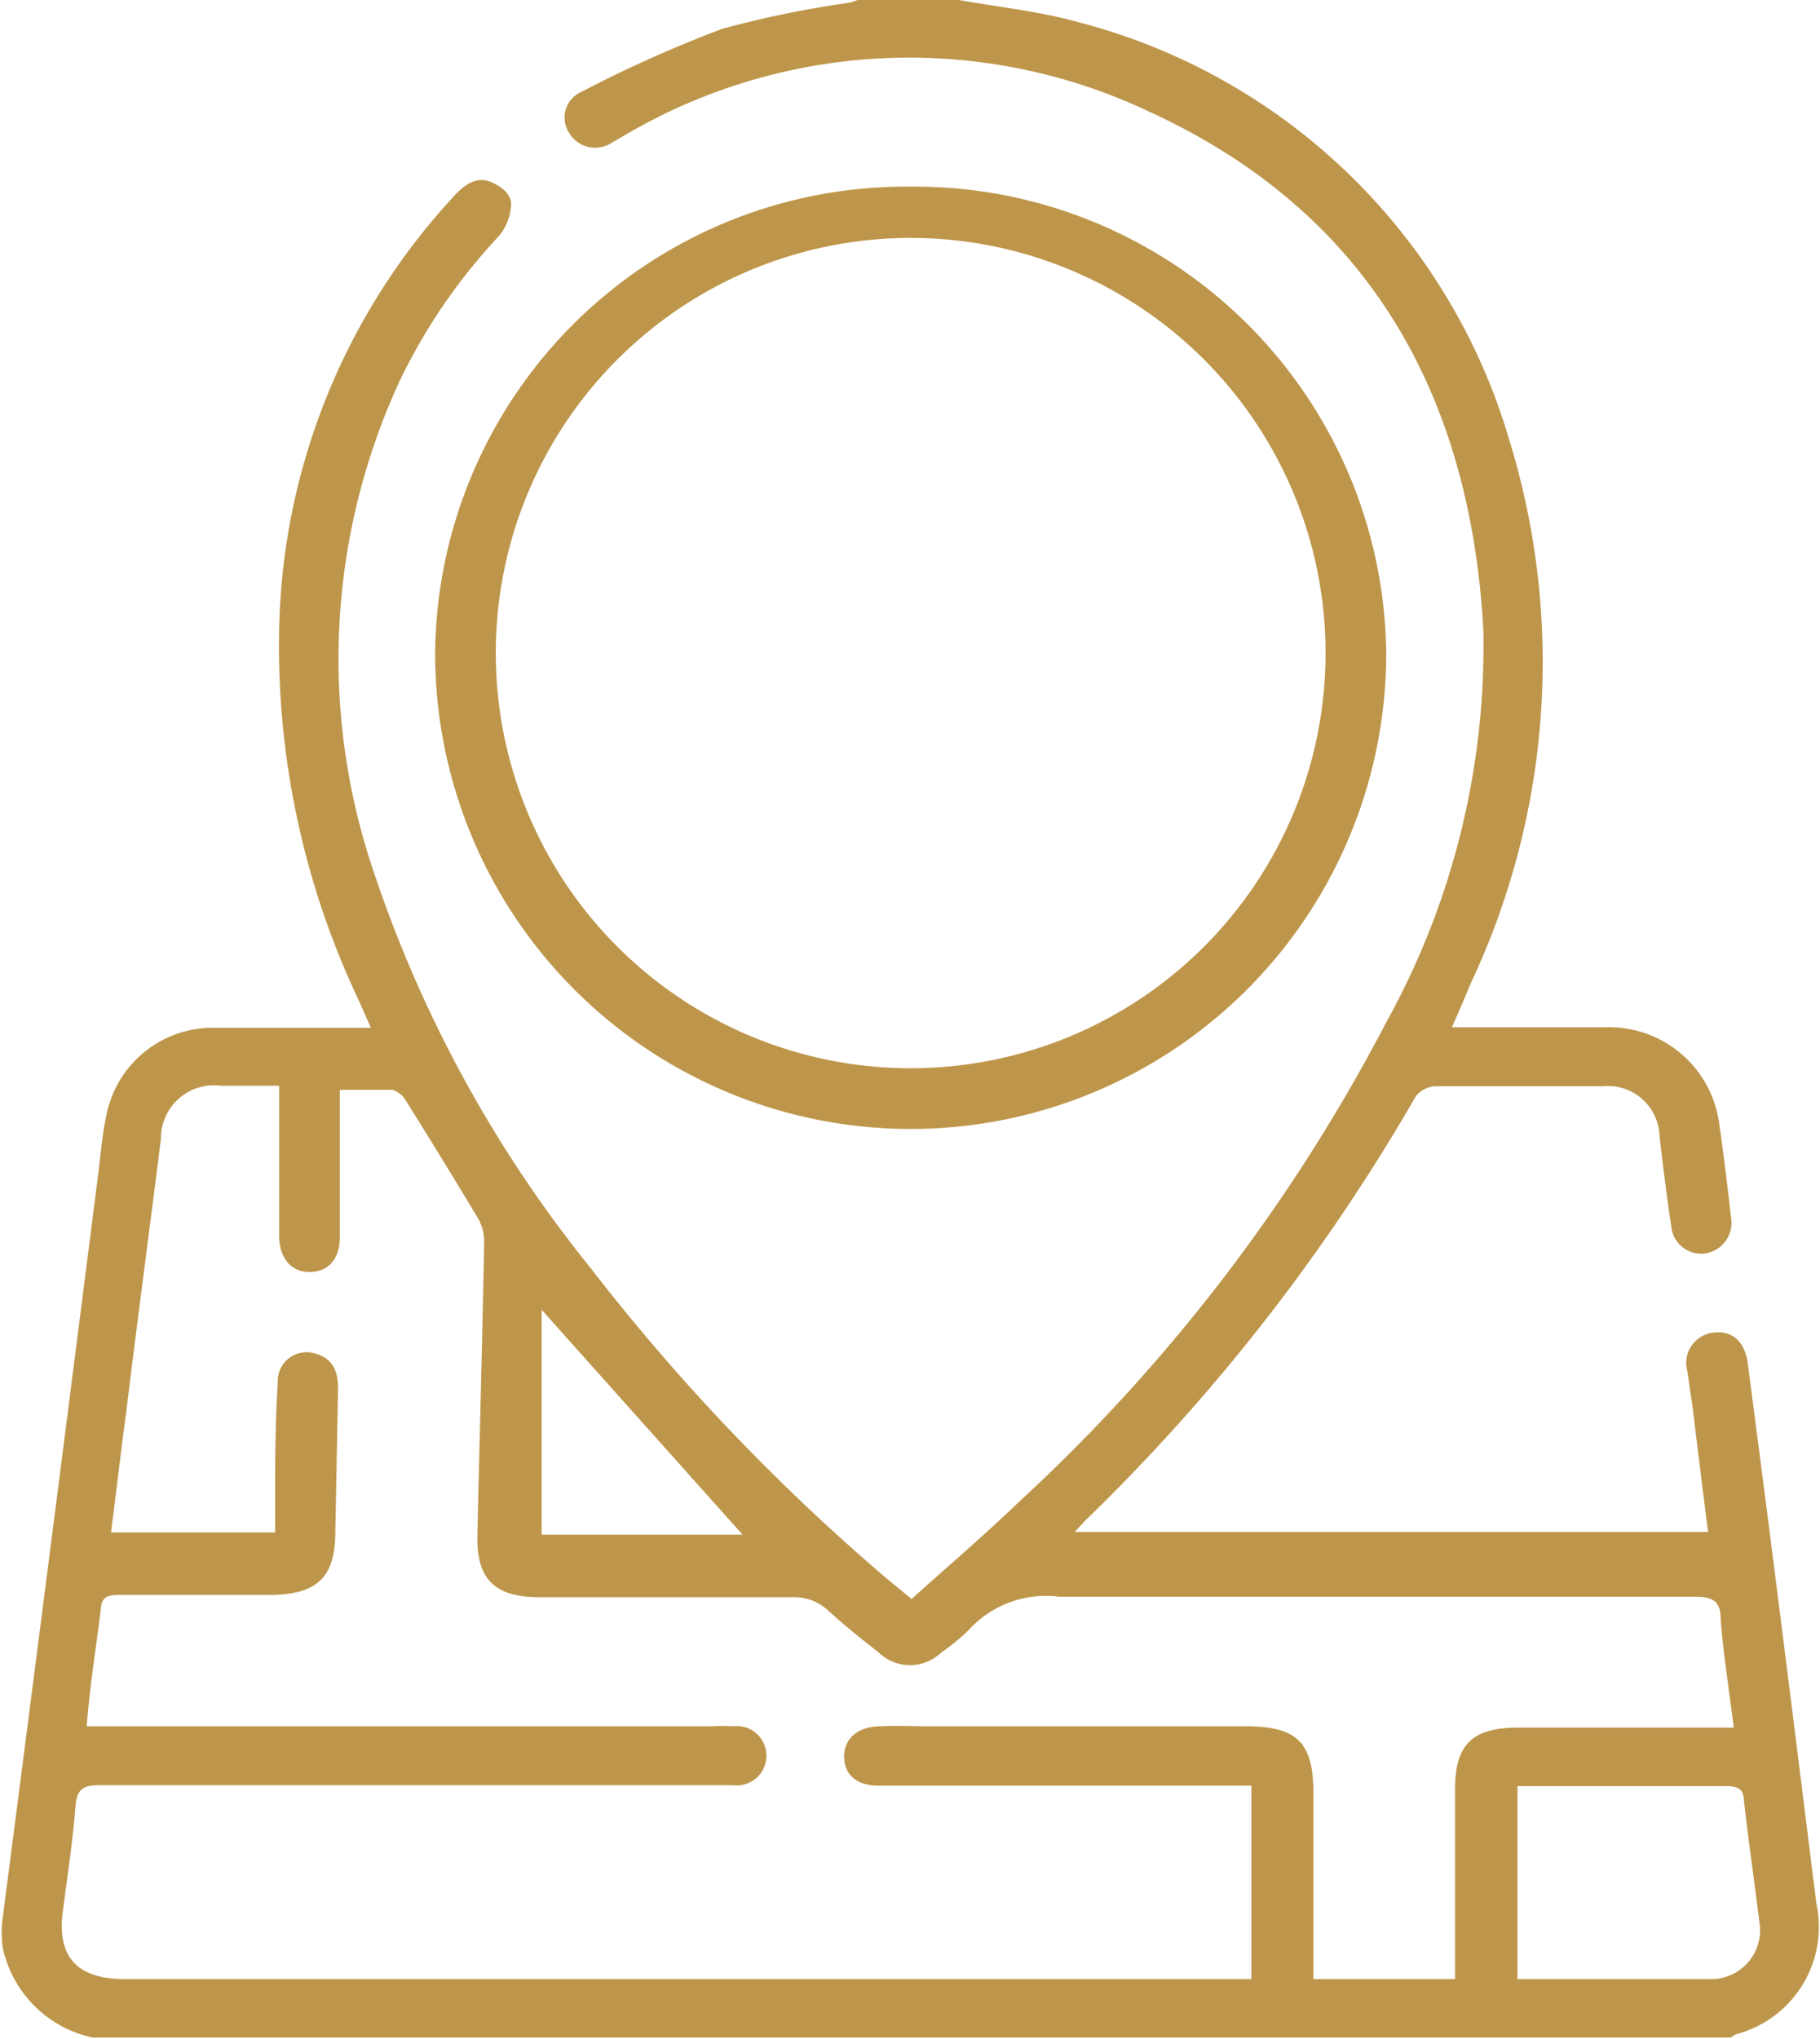 <svg id="Layer_1" data-name="Layer 1" xmlns="http://www.w3.org/2000/svg" width="40.49" height="45.33" viewBox="0 0 40.49 45.33"><defs><style>.cls-1{fill:#be964b;}</style></defs><path class="cls-1" d="M21.34,0c.88.16,1.78.25,2.64.49a13.53,13.53,0,0,1,9.6,9.3,16.75,16.75,0,0,1-.85,12.05c-.13.31-.26.62-.43,1h3.4A2.47,2.47,0,0,1,38.25,25c.1.68.18,1.37.26,2.06a.69.69,0,0,1-.59.81.67.67,0,0,1-.74-.61c-.1-.66-.18-1.32-.26-2a1.15,1.15,0,0,0-1.26-1.11H31.92a.6.6,0,0,0-.42.22,43,43,0,0,1-7.37,9.45l-.22.24H38c-.12-.93-.23-1.84-.34-2.74l-.12-.83a.68.68,0,0,1,.56-.86c.42-.06.71.18.78.66q.45,3.42.88,6.85c.22,1.72.43,3.45.65,5.18a2.47,2.47,0,0,1-1.8,2.91s-.07.05-.11.07H2.06a2.6,2.6,0,0,1-2-2,2.46,2.46,0,0,1,0-.66q1.07-8.25,2.12-16.5c.06-.45.09-.91.19-1.36a2.41,2.41,0,0,1,2.36-1.93c1.14,0,2.28,0,3.42,0l.1,0-.26-.59A18.38,18.38,0,0,1,6.21,14a14.58,14.58,0,0,1,3.9-9.65c.23-.25.5-.44.82-.3s.44.32.44.49a1.16,1.16,0,0,1-.3.74A12.81,12.81,0,0,0,8.91,8.43a14.71,14.71,0,0,0-.58,11,28.24,28.24,0,0,0,4.8,8.75,46.16,46.16,0,0,0,6.58,6.9l.57.47c.8-.72,1.61-1.41,2.38-2.15a39,39,0,0,0,8.19-10.69A17.24,17.24,0,0,0,33,14c-.29-5.2-2.53-9.28-7.46-11.53A12.47,12.47,0,0,0,13.91,3l-.31.18a.67.67,0,0,1-.94-.23.62.62,0,0,1,.26-.9A28.5,28.5,0,0,1,16.07.64,22.88,22.88,0,0,1,18.83.07,1,1,0,0,0,19.08,0ZM1.93,38.38H15.82a4,4,0,0,1,.49,0,.66.66,0,1,1,0,1.31H2.2c-.36,0-.49.1-.52.46-.06.78-.18,1.55-.28,2.33-.14,1,.29,1.52,1.37,1.52H27.84v-4.3h-8.3c-.48,0-.75-.24-.76-.63s.27-.67.77-.69.72,0,1.08,0H27.7c1.16,0,1.52.35,1.52,1.51V44h3.15c0-1.43,0-2.83,0-4.22,0-1,.39-1.37,1.4-1.37,1.42,0,2.85,0,4.27,0l.53,0c-.1-.84-.23-1.62-.29-2.41,0-.41-.18-.5-.58-.5-4.71,0-9.42,0-14.14,0a2.32,2.32,0,0,0-2,.73,4.31,4.31,0,0,1-.62.51,1,1,0,0,1-1.39,0c-.37-.29-.75-.59-1.1-.91a1.12,1.12,0,0,0-.84-.32H12c-1,0-1.4-.4-1.38-1.38.05-2.15.11-4.3.15-6.46a1.09,1.09,0,0,0-.11-.54c-.54-.9-1.09-1.8-1.65-2.69a.5.5,0,0,0-.29-.21c-.36,0-.71,0-1.16,0V27.5c0,.49-.25.77-.66.78s-.69-.3-.69-.81,0-.89,0-1.33v-2H4.92a1.18,1.18,0,0,0-1.34,1.18c-.25,2-.52,4-.77,6.06-.12.88-.22,1.77-.34,2.69H6.12c0-.18,0-.33,0-.49,0-1,0-1.89.06-2.84A.64.64,0,0,1,7,30.09c.43.11.53.44.52.82l-.06,3.14c0,1-.38,1.4-1.45,1.41H2.68c-.19,0-.4,0-.43.25C2.15,36.57,2,37.44,1.93,38.38ZM33.76,44c1.48,0,2.93,0,4.38,0a1.09,1.09,0,0,0,1-1.28c-.11-.89-.24-1.78-.34-2.67,0-.28-.15-.34-.4-.34H33.76ZM12.05,29.12v5h4.47Z"/><path class="cls-1" d="M30.84,14.52a10.58,10.58,0,0,1-21.16,0A10.47,10.47,0,0,1,20.22,4.15,10.49,10.49,0,0,1,30.84,14.52Zm-1.35,0a9.23,9.23,0,0,0-18.46,0,9.23,9.23,0,0,0,18.46,0Z"/></svg>